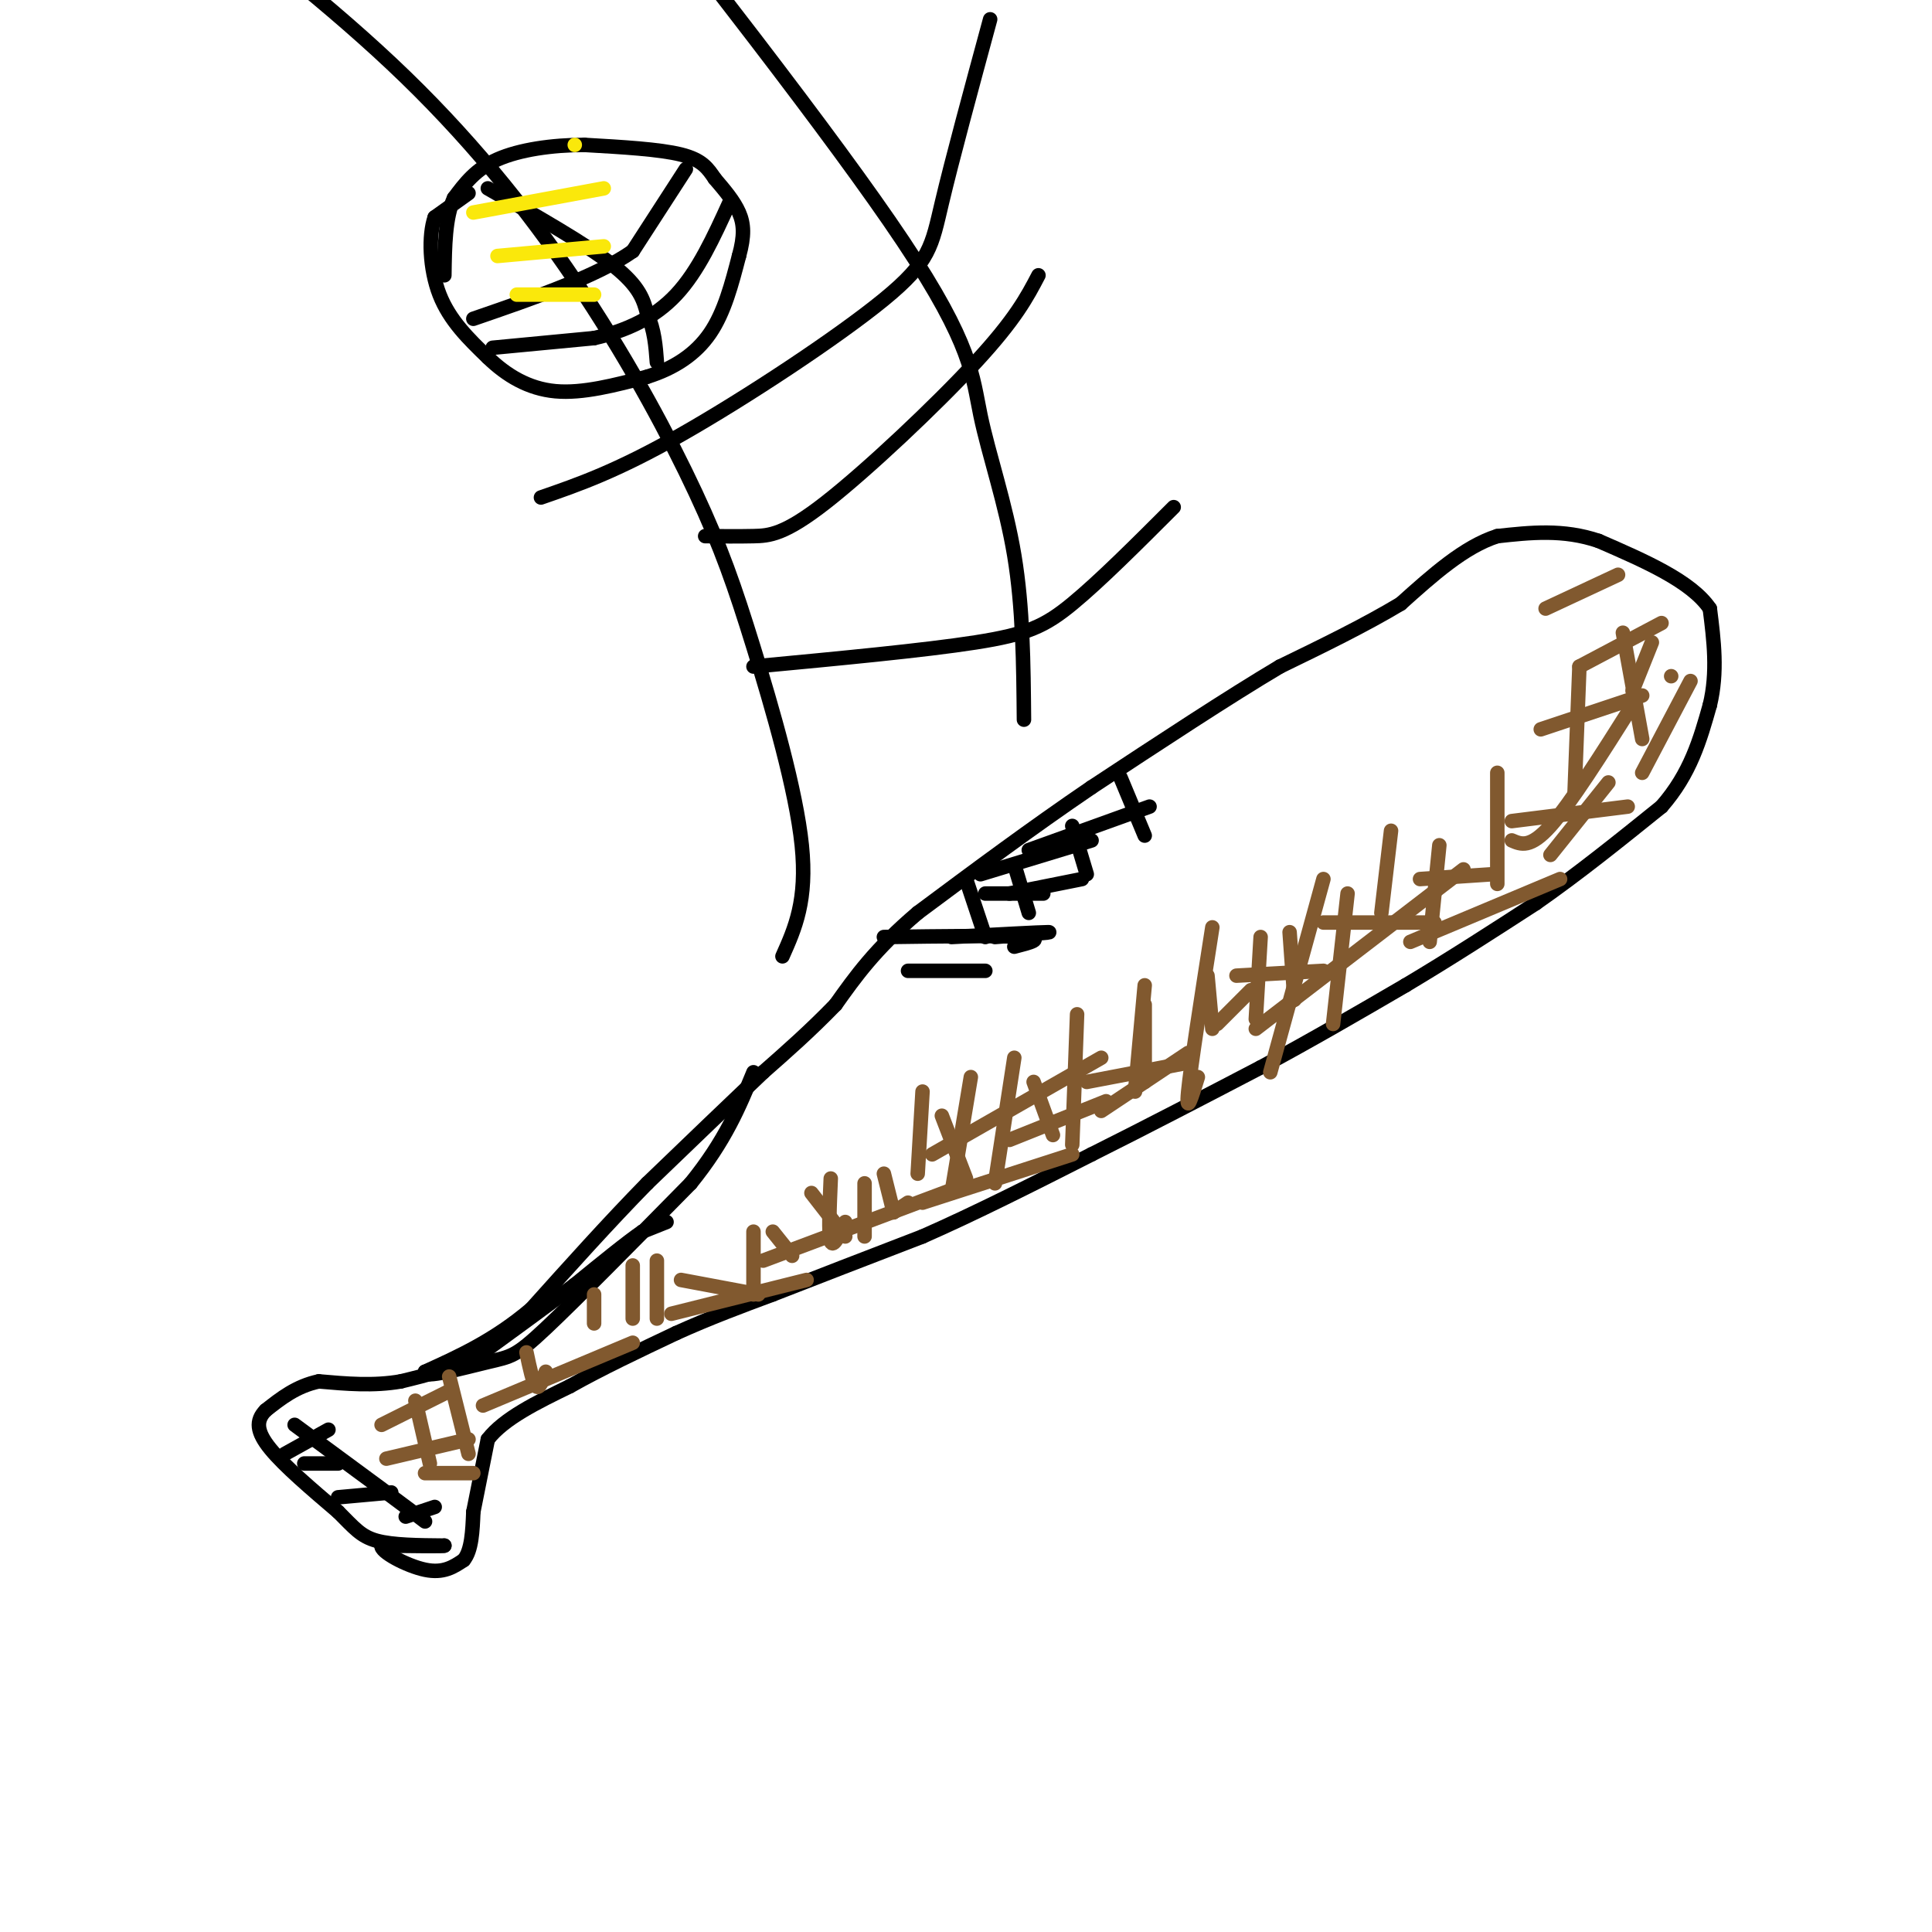 <svg viewBox='0 0 400 400' version='1.1' xmlns='http://www.w3.org/2000/svg' xmlns:xlink='http://www.w3.org/1999/xlink'><g fill='none' stroke='rgb(0,0,0)' stroke-width='3' stroke-linecap='round' stroke-linejoin='round'><path d='M138,253c0.000,0.000 -5.000,2.000 -5,2'/><path d='M133,255c-3.167,2.167 -8.583,6.583 -14,11'/><path d='M119,266c-5.500,4.167 -12.250,9.083 -19,14'/><path d='M100,280c-6.000,3.333 -11.500,4.667 -17,6'/><path d='M83,286c-5.667,1.000 -11.333,0.500 -17,0'/><path d='M66,286c-4.667,1.000 -7.833,3.500 -11,6'/><path d='M55,292c-2.111,2.133 -1.889,4.467 1,8c2.889,3.533 8.444,8.267 14,13'/><path d='M70,313c3.333,3.311 4.667,5.089 8,6c3.333,0.911 8.667,0.956 14,1'/><path d='M92,320c0.167,0.167 -6.417,0.083 -13,0'/><path d='M79,320c-0.378,1.200 5.178,4.200 9,5c3.822,0.800 5.911,-0.600 8,-2'/><path d='M96,323c1.667,-2.000 1.833,-6.000 2,-10'/><path d='M98,313c0.833,-4.167 1.917,-9.583 3,-15'/><path d='M101,298c3.333,-4.333 10.167,-7.667 17,-11'/><path d='M118,287c6.500,-3.667 14.250,-7.333 22,-11'/><path d='M140,276c7.000,-3.167 13.500,-5.583 20,-8'/><path d='M160,268c8.500,-3.333 19.750,-7.667 31,-12'/><path d='M191,256c11.000,-4.833 23.000,-10.917 35,-17'/><path d='M226,239c11.667,-5.833 23.333,-11.917 35,-18'/><path d='M261,221c10.833,-5.833 20.417,-11.417 30,-17'/><path d='M291,204c9.500,-5.667 18.250,-11.333 27,-17'/><path d='M318,187c8.833,-6.167 17.417,-13.083 26,-20'/><path d='M344,167c6.000,-6.833 8.000,-13.917 10,-21'/><path d='M354,146c1.667,-6.833 0.833,-13.417 0,-20'/><path d='M354,126c-3.833,-5.667 -13.417,-9.833 -23,-14'/><path d='M331,112c-7.333,-2.500 -14.167,-1.750 -21,-1'/><path d='M310,111c-6.833,2.167 -13.417,8.083 -20,14'/><path d='M290,125c-7.500,4.500 -16.250,8.750 -25,13'/><path d='M265,138c-10.667,6.333 -24.833,15.667 -39,25'/><path d='M226,163c-12.500,8.500 -24.250,17.250 -36,26'/><path d='M190,189c-8.833,7.500 -12.917,13.250 -17,19'/><path d='M173,208c-5.333,5.500 -10.167,9.750 -15,14'/><path d='M158,222c-6.500,6.167 -15.250,14.583 -24,23'/><path d='M134,245c-8.000,8.167 -16.000,17.083 -24,26'/><path d='M110,271c-7.667,6.500 -14.833,9.750 -22,13'/><path d='M88,284c-0.821,1.619 8.125,-0.833 13,-2c4.875,-1.167 5.679,-1.048 12,-7c6.321,-5.952 18.161,-17.976 30,-30'/><path d='M143,245c7.167,-8.833 10.083,-15.917 13,-23'/><path d='M61,295c0.000,0.000 19.000,14.000 19,14'/><path d='M80,309c4.500,3.333 6.250,4.667 8,6'/><path d='M59,301c0.000,0.000 9.000,-5.000 9,-5'/><path d='M63,303c0.000,0.000 7.000,0.000 7,0'/><path d='M70,310c0.000,0.000 11.000,-1.000 11,-1'/><path d='M84,314c0.000,0.000 6.000,-2.000 6,-2'/><path d='M97,40c0.000,0.000 -7.000,5.000 -7,5'/><path d='M90,45c-1.311,3.756 -1.089,10.644 1,16c2.089,5.356 6.044,9.178 10,13'/><path d='M101,74c3.822,3.711 8.378,6.489 14,7c5.622,0.511 12.311,-1.244 19,-3'/><path d='M134,78c5.578,-1.756 10.022,-4.644 13,-9c2.978,-4.356 4.489,-10.178 6,-16'/><path d='M153,53c1.156,-4.178 1.044,-6.622 0,-9c-1.044,-2.378 -3.022,-4.689 -5,-7'/><path d='M148,37c-1.444,-2.111 -2.556,-3.889 -7,-5c-4.444,-1.111 -12.222,-1.556 -20,-2'/><path d='M121,30c-6.711,0.000 -13.489,1.000 -18,3c-4.511,2.000 -6.756,5.000 -9,8'/><path d='M94,41c-1.833,4.000 -1.917,10.000 -2,16'/><path d='M102,72c0.000,0.000 21.000,-2.000 21,-2'/><path d='M123,70c6.556,-1.467 12.444,-4.133 17,-9c4.556,-4.867 7.778,-11.933 11,-19'/><path d='M142,35c0.000,0.000 -11.000,17.000 -11,17'/><path d='M131,52c-7.333,5.167 -20.167,9.583 -33,14'/><path d='M101,39c10.250,5.833 20.500,11.667 26,16c5.500,4.333 6.250,7.167 7,10'/><path d='M134,65c1.500,3.333 1.750,6.667 2,10'/><path d='M212,149c-0.101,-11.595 -0.202,-23.190 -2,-34c-1.798,-10.810 -5.292,-20.833 -7,-29c-1.708,-8.167 -1.631,-14.476 -16,-36c-14.369,-21.524 -43.185,-58.262 -72,-95'/><path d='M162,198c2.589,-5.794 5.178,-11.587 4,-23c-1.178,-11.413 -6.122,-28.445 -10,-41c-3.878,-12.555 -6.689,-20.633 -12,-32c-5.311,-11.367 -13.122,-26.022 -23,-41c-9.878,-14.978 -21.822,-30.279 -37,-45c-15.178,-14.721 -33.589,-28.860 -52,-43'/><path d='M112,103c7.804,-2.696 15.607,-5.393 29,-13c13.393,-7.607 32.375,-20.125 42,-28c9.625,-7.875 9.893,-11.107 12,-20c2.107,-8.893 6.054,-23.446 10,-38'/><path d='M146,111c3.375,0.036 6.750,0.071 10,0c3.250,-0.071 6.375,-0.250 15,-7c8.625,-6.750 22.750,-20.071 31,-29c8.250,-8.929 10.625,-13.464 13,-18'/><path d='M156,138c17.667,-1.667 35.333,-3.333 46,-5c10.667,-1.667 14.333,-3.333 20,-8c5.667,-4.667 13.333,-12.333 21,-20'/><path d='M213,176c0.000,0.000 25.000,-9.000 25,-9'/><path d='M203,181c0.000,0.000 23.000,-7.000 23,-7'/><path d='M209,185c0.000,0.000 15.000,-3.000 15,-3'/><path d='M204,185c0.000,0.000 12.000,0.000 12,0'/><path d='M197,194c9.250,-0.500 18.500,-1.000 20,-1c1.500,0.000 -4.750,0.500 -11,1'/><path d='M183,194c12.250,-0.167 24.500,-0.333 29,0c4.500,0.333 1.250,1.167 -2,2'/><path d='M188,201c0.000,0.000 16.000,0.000 16,0'/><path d='M200,182c0.000,0.000 4.000,12.000 4,12'/><path d='M210,179c0.000,0.000 3.000,10.000 3,10'/><path d='M222,171c0.000,0.000 3.000,10.000 3,10'/><path d='M232,161c0.000,0.000 5.000,12.000 5,12'/></g>
<g fill='none' stroke='rgb(129,89,47)' stroke-width='3' stroke-linecap='round' stroke-linejoin='round'><path d='M100,291c0.000,0.000 31.000,-13.000 31,-13'/><path d='M139,272c0.000,0.000 28.000,-7.000 28,-7'/><path d='M158,261c0.000,0.000 40.000,-15.000 40,-15'/><path d='M191,249c0.000,0.000 31.000,-10.000 31,-10'/><path d='M228,230c0.000,0.000 18.000,-12.000 18,-12'/><path d='M260,213c0.000,0.000 43.000,-33.000 43,-33'/><path d='M292,195c0.000,0.000 31.000,-13.000 31,-13'/><path d='M321,177c0.000,0.000 12.000,-15.000 12,-15'/><path d='M346,140c0.000,0.000 0.000,0.000 0,0'/><path d='M340,160c0.000,0.000 10.000,-19.000 10,-19'/><path d='M313,174c1.917,0.833 3.833,1.667 8,-3c4.167,-4.667 10.583,-14.833 17,-25'/><path d='M338,143c0.000,0.000 4.000,-10.000 4,-10'/><path d='M185,251c0.000,0.000 3.000,-2.000 3,-2'/><path d='M193,239c0.000,0.000 35.000,-20.000 35,-20'/><path d='M225,224c0.000,0.000 21.000,-4.000 21,-4'/><path d='M209,236c0.000,0.000 20.000,-8.000 20,-8'/><path d='M252,212c0.000,0.000 7.000,-7.000 7,-7'/><path d='M256,202c0.000,0.000 18.000,-1.000 18,-1'/><path d='M274,191c0.000,0.000 23.000,0.000 23,0'/><path d='M294,182c0.000,0.000 15.000,-1.000 15,-1'/><path d='M313,170c0.000,0.000 24.000,-3.000 24,-3'/><path d='M141,265c0.000,0.000 16.000,3.000 16,3'/><path d='M160,255c0.000,0.000 4.000,5.000 4,5'/><path d='M168,247c0.000,0.000 7.000,9.000 7,9'/><path d='M183,243c0.000,0.000 2.000,8.000 2,8'/><path d='M195,231c0.000,0.000 5.000,13.000 5,13'/><path d='M214,224c0.000,0.000 4.000,11.000 4,11'/><path d='M237,208c0.000,0.000 0.000,16.000 0,16'/><path d='M250,202c0.000,0.000 1.000,11.000 1,11'/><path d='M267,193c0.000,0.000 1.000,14.000 1,14'/><path d='M288,172c0.000,0.000 -2.000,17.000 -2,17'/><path d='M298,175c0.000,0.000 -2.000,20.000 -2,20'/><path d='M310,160c0.000,0.000 0.000,23.000 0,23'/><path d='M327,138c0.000,0.000 -1.000,26.000 -1,26'/><path d='M336,131c0.000,0.000 4.000,22.000 4,22'/><path d='M319,151c0.000,0.000 21.000,-7.000 21,-7'/><path d='M327,138c0.000,0.000 17.000,-9.000 17,-9'/><path d='M320,126c0.000,0.000 15.000,-7.000 15,-7'/><path d='M79,295c0.000,0.000 14.000,-7.000 14,-7'/><path d='M80,302c0.000,0.000 17.000,-4.000 17,-4'/><path d='M88,305c0.000,0.000 10.000,0.000 10,0'/><path d='M86,290c0.000,0.000 3.000,13.000 3,13'/><path d='M93,285c0.000,0.000 4.000,16.000 4,16'/><path d='M109,280c0.667,3.167 1.333,6.333 2,7c0.667,0.667 1.333,-1.167 2,-3'/><path d='M123,268c0.000,0.000 0.000,6.000 0,6'/><path d='M131,262c0.000,0.000 0.000,11.000 0,11'/><path d='M136,261c0.000,0.000 0.000,12.000 0,12'/><path d='M156,255c0.000,0.000 0.000,13.000 0,13'/><path d='M172,244c-0.250,5.750 -0.500,11.500 0,13c0.500,1.500 1.750,-1.250 3,-4'/><path d='M179,245c0.000,0.000 0.000,11.000 0,11'/><path d='M191,226c0.000,0.000 -1.000,17.000 -1,17'/><path d='M201,223c0.000,0.000 -4.000,24.000 -4,24'/><path d='M210,219c0.000,0.000 -4.000,26.000 -4,26'/><path d='M223,210c0.000,0.000 -1.000,27.000 -1,27'/><path d='M237,204c0.000,0.000 -2.000,22.000 -2,22'/><path d='M251,192c-2.250,14.417 -4.500,28.833 -5,34c-0.500,5.167 0.750,1.083 2,-3'/><path d='M261,194c0.000,0.000 -1.000,17.000 -1,17'/><path d='M274,182c0.000,0.000 -11.000,40.000 -11,40'/><path d='M279,185c0.000,0.000 -3.000,27.000 -3,27'/></g>
<g fill='none' stroke='rgb(250,232,11)' stroke-width='3' stroke-linecap='round' stroke-linejoin='round'><path d='M119,30c0.000,0.000 0.000,0.000 0,0'/><path d='M98,44c0.000,0.000 27.000,-5.000 27,-5'/><path d='M103,53c0.000,0.000 22.000,-2.000 22,-2'/><path d='M107,61c0.000,0.000 16.000,0.000 16,0'/></g>
</svg>